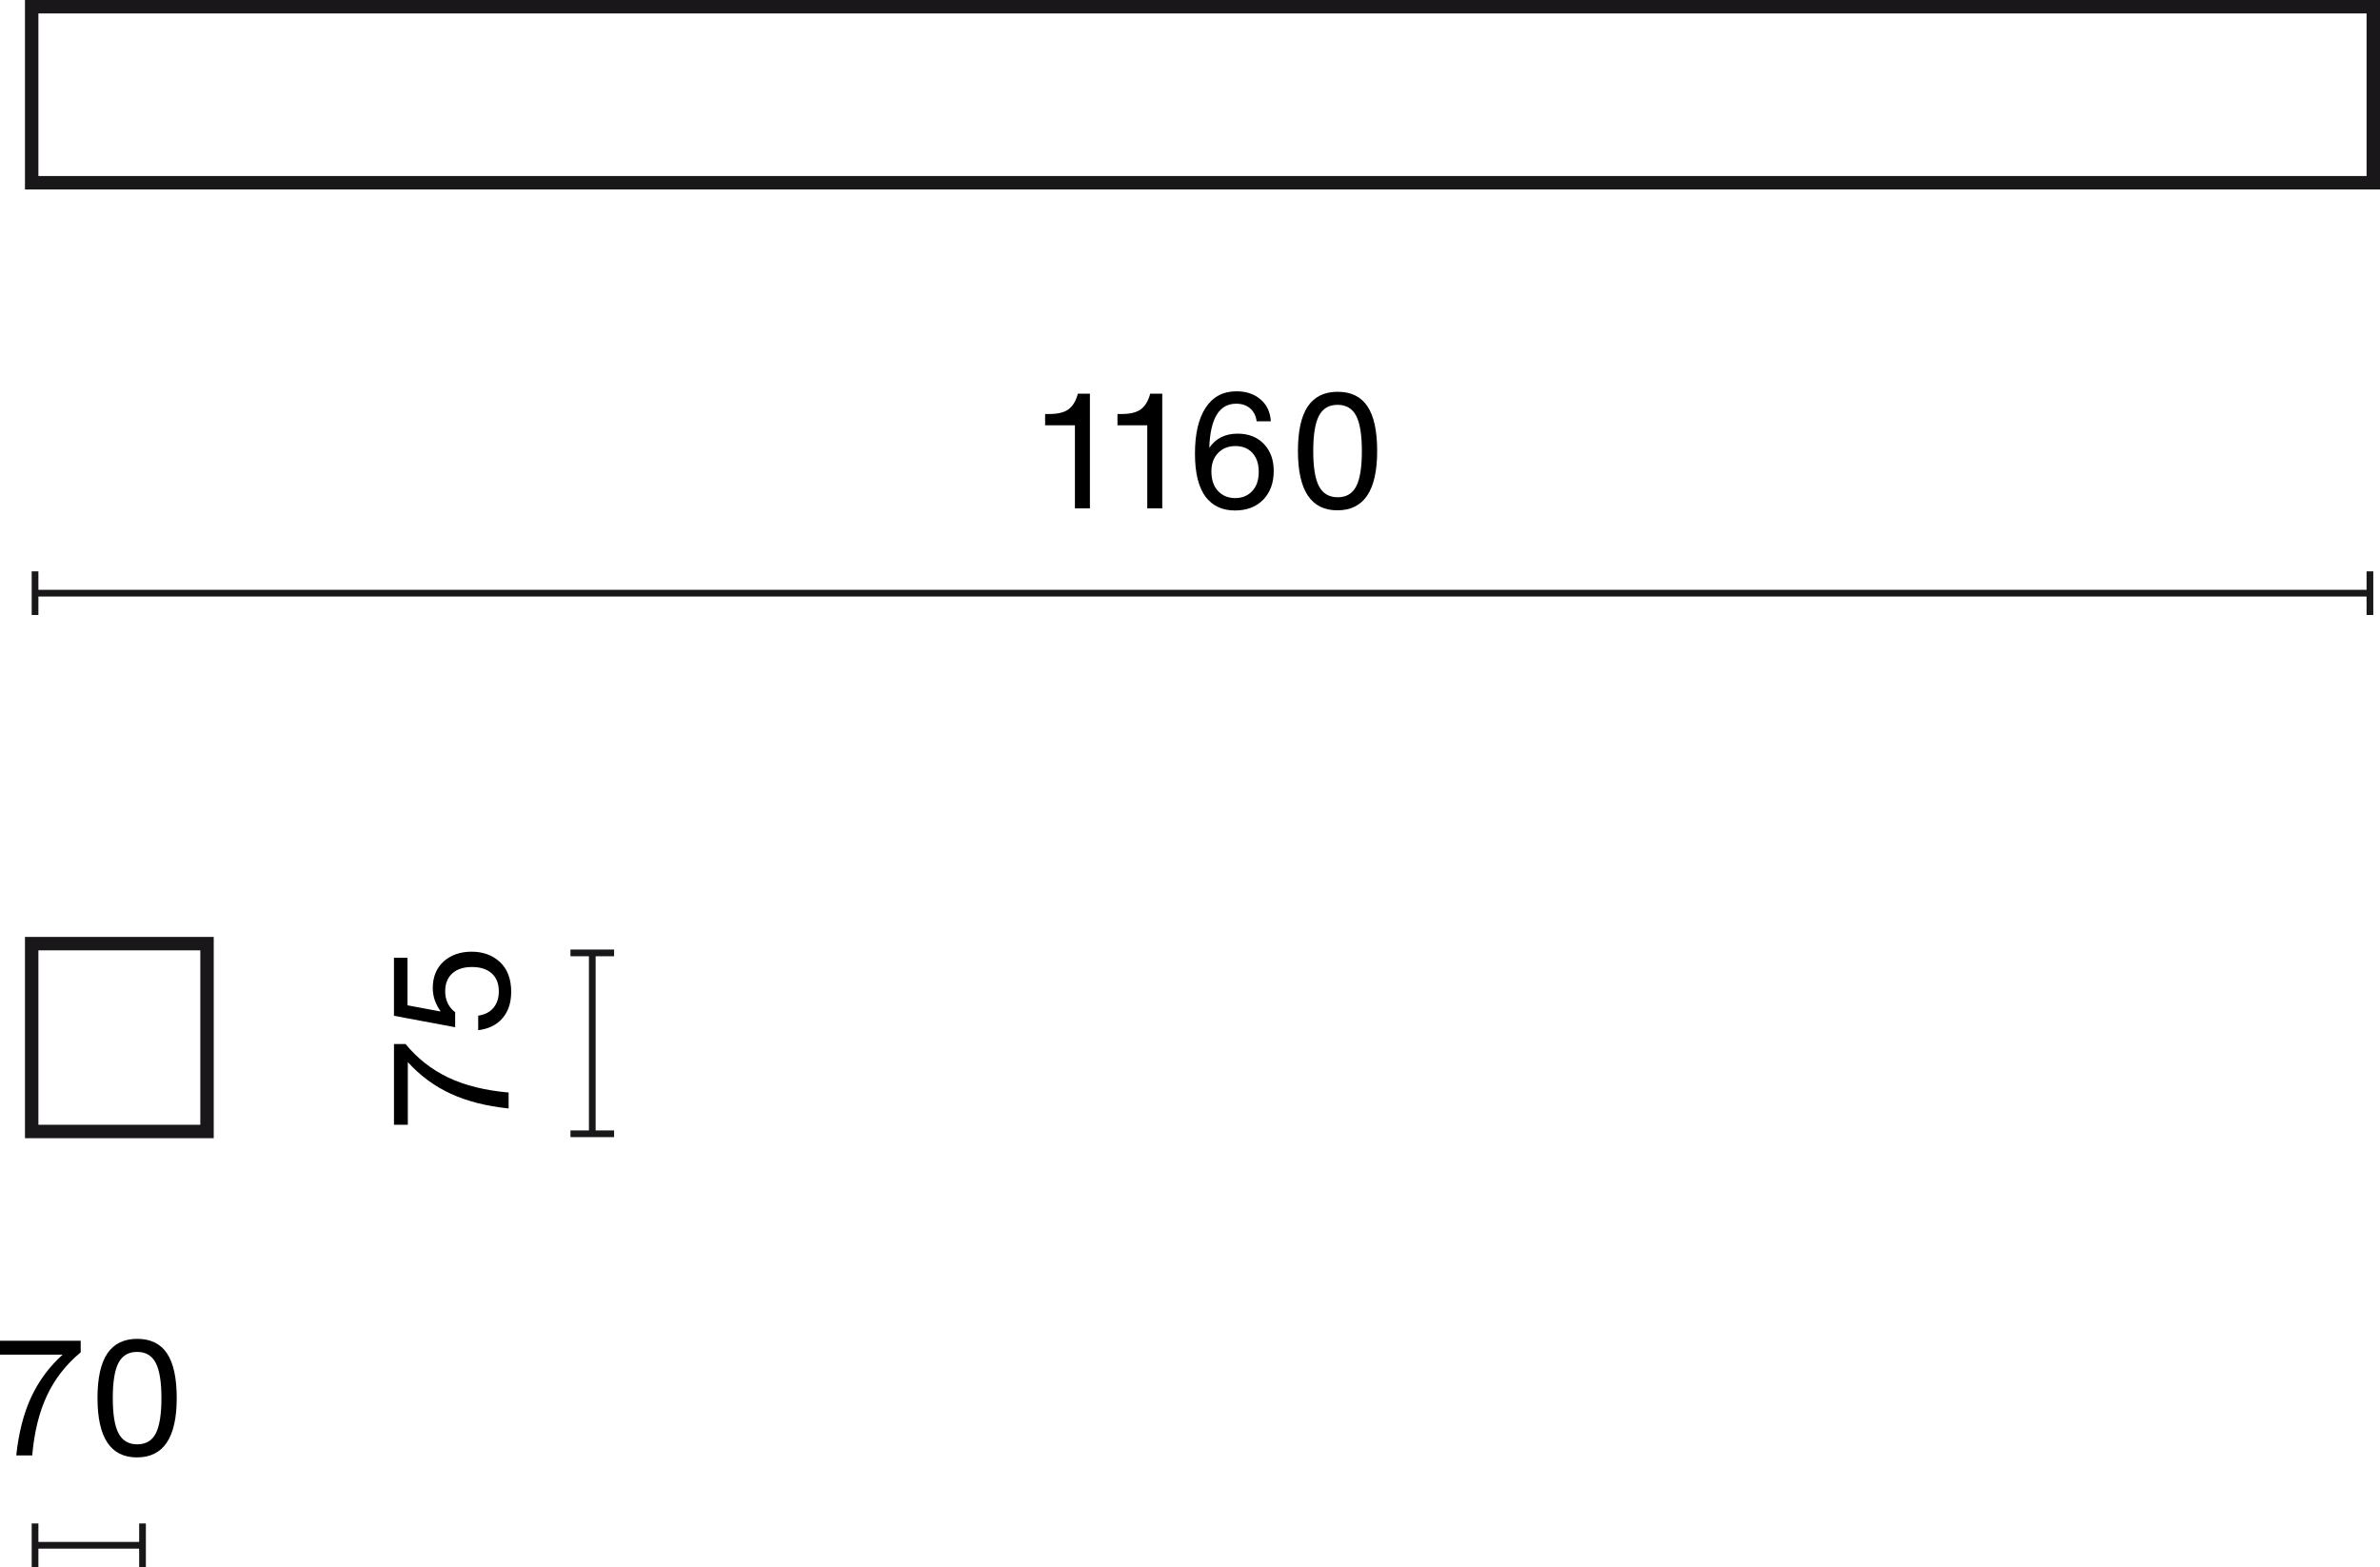 <?xml version="1.0" encoding="UTF-8"?>
<svg id="Warstwa_1" data-name="Warstwa 1" xmlns="http://www.w3.org/2000/svg" width="177.241" height="116.703" viewBox="0 0 177.241 116.703">
  <defs>
    <style>
      .cls-1 {
        isolation: isolate;
      }

      .cls-2 {
        fill: #1a171b;
      }
    </style>
  </defs>
  <path class="cls-2" d="m15.917,84.762H1.86v-14.989h14.057v14.989Zm-13.057-1h12.057v-12.989H2.86v12.989Z"/>
  <g>
    <rect class="cls-2" x="2.61" y="114.828" width="8.003" height=".5"/>
    <rect class="cls-2" x="2.36" y="113.453" width=".5" height="3.25"/>
    <rect class="cls-2" x="10.363" y="113.453" width=".5" height="3.25"/>
  </g>
  <g>
    <rect class="cls-2" x="43.858" y="70.963" width=".5" height="13.469"/>
    <rect class="cls-2" x="42.483" y="84.183" width="3.25" height=".5"/>
    <rect class="cls-2" x="42.483" y="70.713" width="3.25" height=".5"/>
  </g>
  <g class="cls-1">
    <path d="m1.211,108.387c.176-1.671.544-3.112,1.104-4.323.56-1.211,1.343-2.273,2.351-3.185H0v-1.031h6.009v.863c-1.08.888-1.913,1.953-2.501,3.196s-.958,2.737-1.109,4.479h-1.188Z"/>
    <path d="m7.26,104.118c0-1.495.246-2.604.737-3.328.492-.724,1.233-1.085,2.226-1.085.991,0,1.729.36,2.212,1.08.484.72.726,1.831.726,3.334,0,2.942-.987,4.414-2.962,4.414-1.959,0-2.938-1.471-2.938-4.414Zm2.963,3.442c.64,0,1.099-.272,1.379-.815.279-.544.42-1.419.42-2.627,0-1.207-.143-2.083-.426-2.626-.284-.543-.746-.815-1.386-.815s-1.102.272-1.385.815c-.284.543-.426,1.419-.426,2.626,0,1.215.144,2.091.432,2.627.288.543.752.815,1.392.815Z"/>
  </g>
  <g class="cls-1">
    <path d="m37.879,82.549c-1.671-.176-3.112-.543-4.324-1.104-1.211-.56-2.272-1.343-3.184-2.351v4.666h-1.031v-6.009h.863c.888,1.079,1.953,1.913,3.196,2.5s2.736.958,4.479,1.109v1.188Z"/>
    <path d="m37.417,75.834c-.436.5-1.037.794-1.805.882v-1.08c.495-.072.875-.268,1.139-.587.265-.32.396-.728.396-1.224,0-.576-.177-1.021-.528-1.337-.352-.316-.844-.474-1.475-.474-.624,0-1.111.159-1.464.479-.352.319-.527.76-.527,1.319,0,.663.248,1.188.743,1.571v1.115l-4.557-.852v-4.318h1.007v3.538l2.435.456.024-.023c-.384-.536-.576-1.107-.576-1.715,0-.832.272-1.495.815-1.991.552-.48,1.244-.72,2.075-.72.855,0,1.563.26,2.123.779.552.528.827,1.264.827,2.207,0,.815-.218,1.473-.653,1.973Z"/>
  </g>
  <path class="cls-2" d="m177.241,14.109H1.86V0h175.381v14.109ZM2.86,13.109h173.381V1H2.86v12.109Z"/>
  <g>
    <rect class="cls-2" x="2.61" y="43.924" width="173.88" height=".5"/>
    <rect class="cls-2" x="2.36" y="42.549" width=".5" height="3.25"/>
    <rect class="cls-2" x="176.241" y="42.549" width=".5" height="3.25"/>
  </g>
  <g class="cls-1">
    <path d="m80.05,37.859v-6.188h-2.219v-.84h.324c.624,0,1.096-.116,1.416-.348.304-.232.523-.576.66-1.031l.036-.132h.9v8.539h-1.116Z"/>
    <path d="m85.438,37.859v-6.188h-2.219v-.84h.324c.624,0,1.096-.116,1.416-.348.304-.232.523-.576.66-1.031l.036-.132h.9v8.539h-1.116Z"/>
    <path d="m94.124,33.062c.488.512.731,1.183.731,2.015,0,.879-.26,1.591-.779,2.135-.528.536-1.231.804-2.111.804-.912,0-1.627-.324-2.147-.972-.552-.704-.828-1.791-.828-3.262s.266-2.613.798-3.424,1.297-1.217,2.296-1.217c.728,0,1.325.202,1.793.606.468.403.722.945.762,1.625h-1.055c-.056-.408-.218-.728-.486-.96-.268-.231-.614-.348-1.038-.348-1.263,0-1.931,1.096-2.003,3.286.48-.703,1.184-1.055,2.111-1.055.816,0,1.467.256,1.955.768Zm-2.135,4.03c.52,0,.943-.176,1.271-.528.32-.344.48-.819.48-1.427,0-.592-.156-1.06-.468-1.403s-.736-.516-1.271-.516c-.527,0-.958.172-1.289.516-.332.344-.498.8-.498,1.367,0,.624.164,1.112.492,1.463.328.352.755.528,1.283.528Z"/>
    <path d="m96.659,33.589c0-1.495.246-2.604.737-3.328s1.233-1.085,2.225-1.085c.991,0,1.729.36,2.212,1.08.484.719.726,1.831.726,3.334,0,2.942-.987,4.414-2.962,4.414-1.958,0-2.938-1.471-2.938-4.414Zm2.962,3.442c.64,0,1.099-.272,1.379-.815s.42-1.419.42-2.626c0-1.208-.142-2.083-.426-2.627-.284-.543-.746-.815-1.385-.815s-1.102.272-1.385.815c-.284.544-.426,1.419-.426,2.627,0,1.215.144,2.091.432,2.626.288.543.752.815,1.392.815Z"/>
  </g>
</svg>